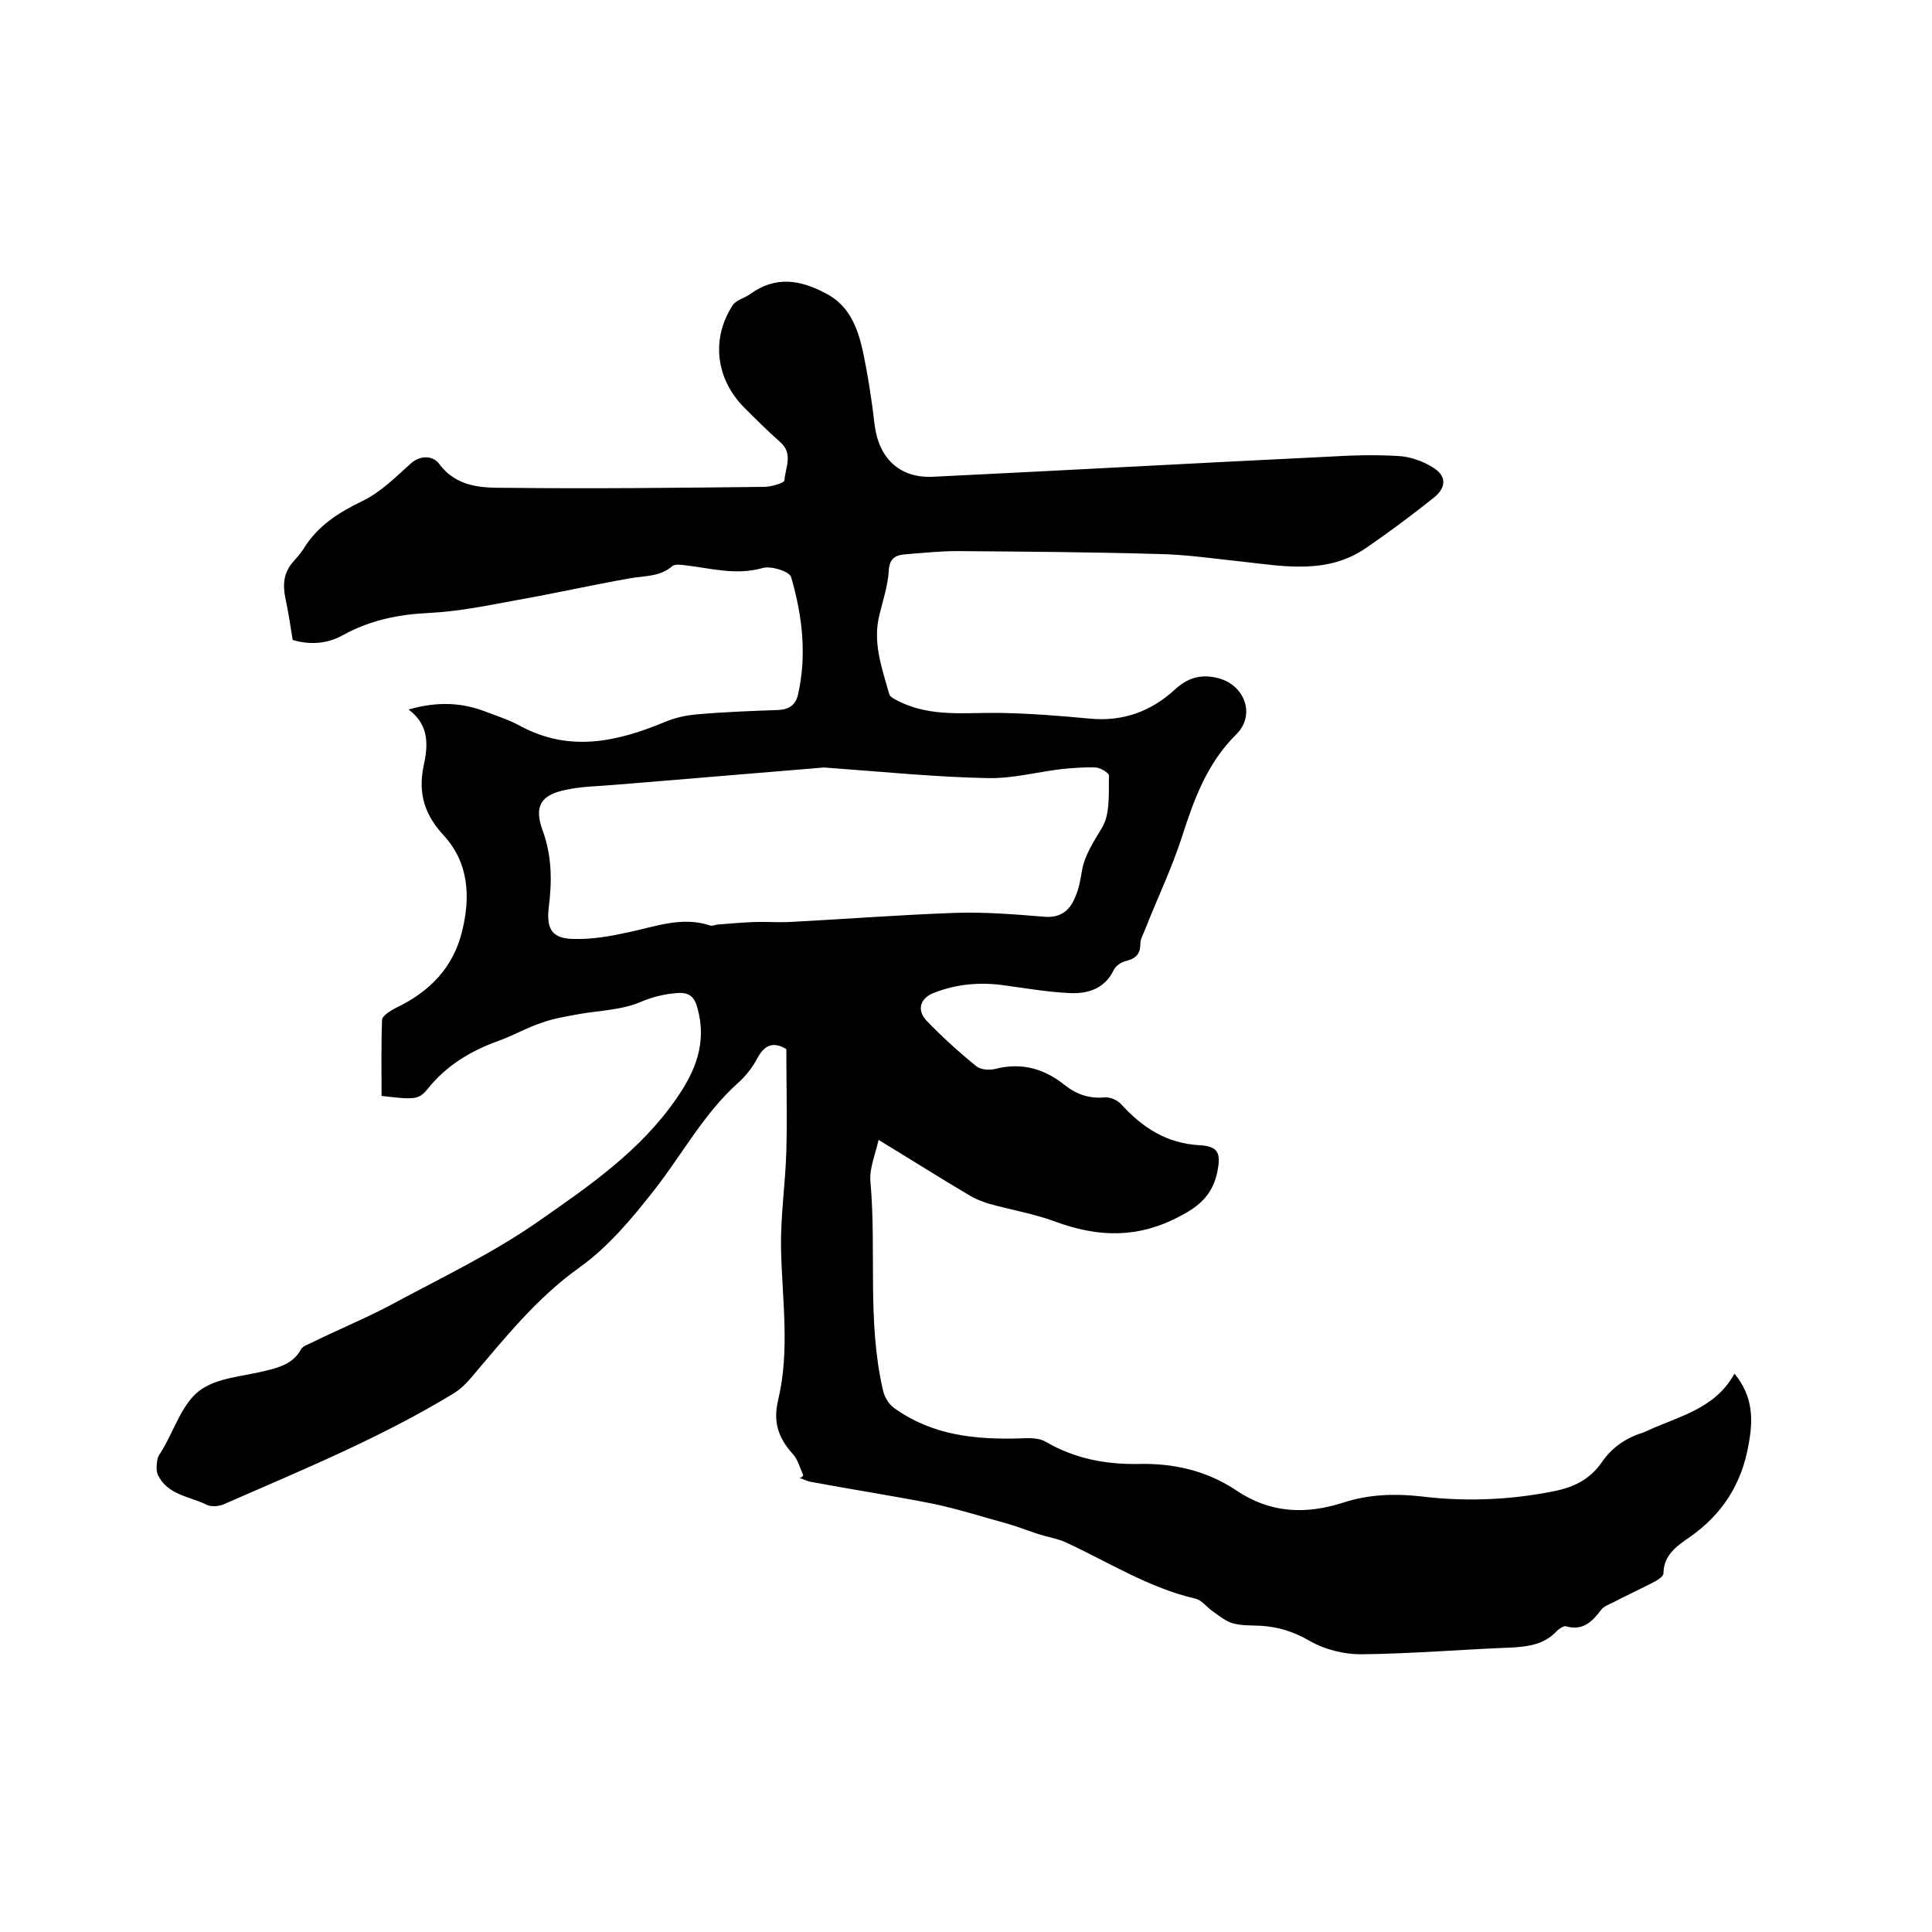 <svg enable-background="new 0 0 400 400" viewBox="0 0 400 400" xmlns="http://www.w3.org/2000/svg"><path d="m166.3 305.4c-.7-1.5-1.1-3.2-2.1-4.3-3-3.3-4.2-6.6-3.1-11.2 2.5-10.5.8-21 .6-31.6-.1-6.6.9-13.2 1.1-19.9.2-7.1 0-14.1 0-21.2-2.7-1.6-4.5-.9-6 1.9-1 1.9-2.5 3.8-4.1 5.2-7 6.3-11.4 14.6-17.1 21.9-4.6 5.9-9.6 11.9-15.6 16.2-9 6.4-15.6 14.8-22.6 23-1 1.2-2.2 2.3-3.5 3.1-15.1 9.2-31.5 15.9-47.7 23-1 .4-2.6.5-3.5 0-3.5-1.7-8-2-10-6.1-.4-.9-.3-2.2-.1-3.3.1-.7.7-1.3 1-1.9 2.5-4.2 4.1-9.5 7.6-12.2 3.6-2.8 9.1-3 13.8-4.2 2.9-.7 5.7-1.5 7.3-4.4.4-.8 1.7-1.1 2.6-1.6 5.1-2.5 10.4-4.7 15.4-7.3 10.7-5.8 21.8-11 31.7-18 10.2-7.1 20.7-14.4 28-25 4-5.7 6.4-11.6 4.4-18.8-.6-2.3-1.7-3.3-4.2-3.1-2.7.2-5.1.8-7.7 1.9-3.8 1.6-8.2 1.7-12.3 2.4-2.7.5-5.4.9-7.9 1.8-3.1 1-6 2.7-9.1 3.8-5.8 2.1-10.8 5.1-14.7 10-1.8 2.2-2.7 2.2-9.5 1.4 0-5.2-.1-10.5.1-15.7 0-.9 1.7-1.9 2.8-2.5 7-3.3 12-8.4 13.8-16 1.7-7 1.4-14-3.8-19.7-3.9-4.2-5.4-8.6-4.2-14.4.9-4.1 1.3-8.4-3.1-11.7 5.9-1.7 11-1.5 16.1.5 2.4.9 4.8 1.7 7 2.9 10.2 5.5 20 3.3 29.9-.8 2.1-.9 4.4-1.4 6.7-1.6 5.6-.5 11.2-.7 16.8-.9 2.2-.1 3.6-1 4.1-3.1 1.9-8.3.9-16.5-1.4-24.4-.3-1.2-4.2-2.4-5.9-1.9-5.6 1.6-10.9 0-16.3-.6-.8-.1-1.9-.2-2.4.2-2.5 2.2-5.6 2-8.6 2.5-8 1.4-15.9 3.2-23.9 4.6-5.9 1.1-11.8 2.3-17.8 2.6-6.4.3-12.3 1.5-17.9 4.6-3.4 1.9-7 2-10.4 1-.5-3.1-.9-5.8-1.5-8.6-.6-2.9-.4-5.4 1.7-7.7.7-.8 1.4-1.6 2-2.5 2.9-4.8 7.3-7.6 12.3-10 3.7-1.8 6.8-4.9 9.9-7.7 2.1-1.9 4.7-1.6 5.9 0 3.7 5 9 5 14 5 17.8.2 35.6 0 53.3-.2 1.5 0 4.1-.8 4.2-1.3.2-2.7 1.9-5.6-.9-8-2.6-2.3-5.1-4.8-7.6-7.3-5.7-5.9-6.7-14.1-2.2-21 .7-1.1 2.5-1.5 3.6-2.3 5.2-3.8 10.3-3 15.6-.2 4.9 2.5 6.6 7 7.7 11.8 1.1 5.2 1.9 10.4 2.5 15.6.9 6.9 5.3 11 12.2 10.6 26.9-1.3 53.9-2.8 80.8-4.1 5.1-.3 10.2-.5 15.2-.2 2.5.1 5.2 1 7.4 2.4 2.8 1.7 2.8 4.1.2 6.2-4.5 3.6-9.2 7.1-14 10.4-7.9 5.5-16.8 3.9-25.5 2.9-5.9-.6-11.7-1.5-17.6-1.6-13.9-.4-27.7-.5-41.6-.6-3.7 0-7.4.4-11.1.7-2 .2-3 1.1-3.1 3.5-.2 3-1.2 6-1.9 8.9-1.5 5.8.5 11.1 2 16.5.2.7 1.4 1.2 2.2 1.6 6.6 3.2 13.6 2.2 20.6 2.3 6.3.1 12.6.6 18.9 1.2 6.7.6 12.5-1.5 17.4-6 2.7-2.5 5.5-3.3 9-2.4 5.5 1.4 7.8 7.6 3.8 11.6-6.1 6-8.8 13.5-11.3 21.3-2.1 6.5-5.1 12.7-7.6 19.1-.4 1-1 2-1 3 0 2.3-1.1 3.1-3.1 3.6-.9.2-2 1-2.4 1.8-1.9 4-5.5 5-9.2 4.8-4.5-.2-9-1-13.5-1.6-4.9-.7-9.7-.3-14.4 1.5-3 1.1-3.8 3.6-1.6 5.9 3.2 3.3 6.7 6.5 10.3 9.4.9.7 2.7.8 3.9.5 5.5-1.4 10.2 0 14.4 3.4 2.4 1.9 5.1 2.8 8.2 2.5 1.2-.1 2.7.6 3.5 1.5 4.4 4.8 9.3 8 16.1 8.4 4.1.2 4.5 1.8 3.7 5.7-1 4.5-3.6 6.9-7.7 9-8.6 4.6-16.8 4.4-25.6 1.2-4.5-1.7-9.4-2.5-14-3.8-1.3-.4-2.6-.9-3.8-1.6-6.1-3.6-12.1-7.4-19-11.6-.7 3.1-1.9 5.9-1.7 8.5 1.3 14.4-.7 29 2.6 43.3.3 1.4 1.2 2.9 2.3 3.7 7.9 5.7 16.9 6.6 26.3 6.3 1.7-.1 3.8-.1 5.1.7 6 3.5 12.4 4.7 19.1 4.6 7.4-.2 14.3 1.4 20.4 5.5 7 4.7 14.3 5 22.1 2.5 5.2-1.7 10.6-1.9 16-1.3 9 1.1 17.9.8 26.8-.9 4.6-.8 8.1-2.4 10.7-6.1 2.1-3.1 5-5.1 8.6-6.2.3-.1.6-.3.9-.4 6.5-3 14-4.5 18-11.8 3.9 4.7 3.9 9.6 2.9 14.8-1.4 8-5.4 14.3-12.1 19-2.6 1.8-5.5 3.7-5.5 7.6 0 .5-1 1.2-1.7 1.6-2.9 1.5-5.9 2.9-8.8 4.4-.8.4-1.9.8-2.4 1.5-1.9 2.5-3.8 4.4-7.3 3.4-.5-.1-1.4.5-1.9 1-2.5 2.7-5.7 3.2-9.2 3.4-10.5.4-20.9 1.3-31.4 1.4-3.5 0-7.5-1-10.6-2.8-3.3-1.9-6.5-2.9-10.1-3.1-1.9-.1-3.9 0-5.7-.5-1.5-.4-2.8-1.5-4.1-2.4s-2.3-2.3-3.6-2.7c-9.7-2.2-18.1-7.6-27-11.7-1.8-.8-3.8-1.1-5.7-1.7-2.1-.7-4.1-1.5-6.2-2.1-5.1-1.4-10.1-3-15.2-4.1-8.5-1.7-17.1-3-25.6-4.6-.8-.1-1.6-.6-2.4-.8.6-.1.7-.4.8-.6zm4.3-146.5c-13.6 1.1-28.5 2.4-43.5 3.6-3.3.3-6.6.3-9.8 1-5.2 1-6.8 3.3-5 8.3 2 5.4 2 10.7 1.3 16.2-.5 4.5.8 6.4 5.4 6.4 3.7.1 7.5-.6 11.2-1.4 5.6-1.2 11-3.3 16.8-1.4.5.2 1.2-.2 1.8-.2 2.4-.2 4.8-.4 7.2-.5s4.8.1 7.3 0c11.5-.6 23-1.5 34.5-1.9 6.1-.2 12.3.3 18.4.8 3.5.3 5.4-1.4 6.5-4.3.7-1.6 1-3.4 1.3-5.2.6-3.4 2.5-6.1 4.2-9s1.3-7.1 1.4-10.7c0-.6-1.7-1.6-2.7-1.7-2.3-.1-4.6.1-6.9.3-5.1.6-10.3 2-15.4 1.9-10.8-.2-21.6-1.3-34-2.2z"/></svg>